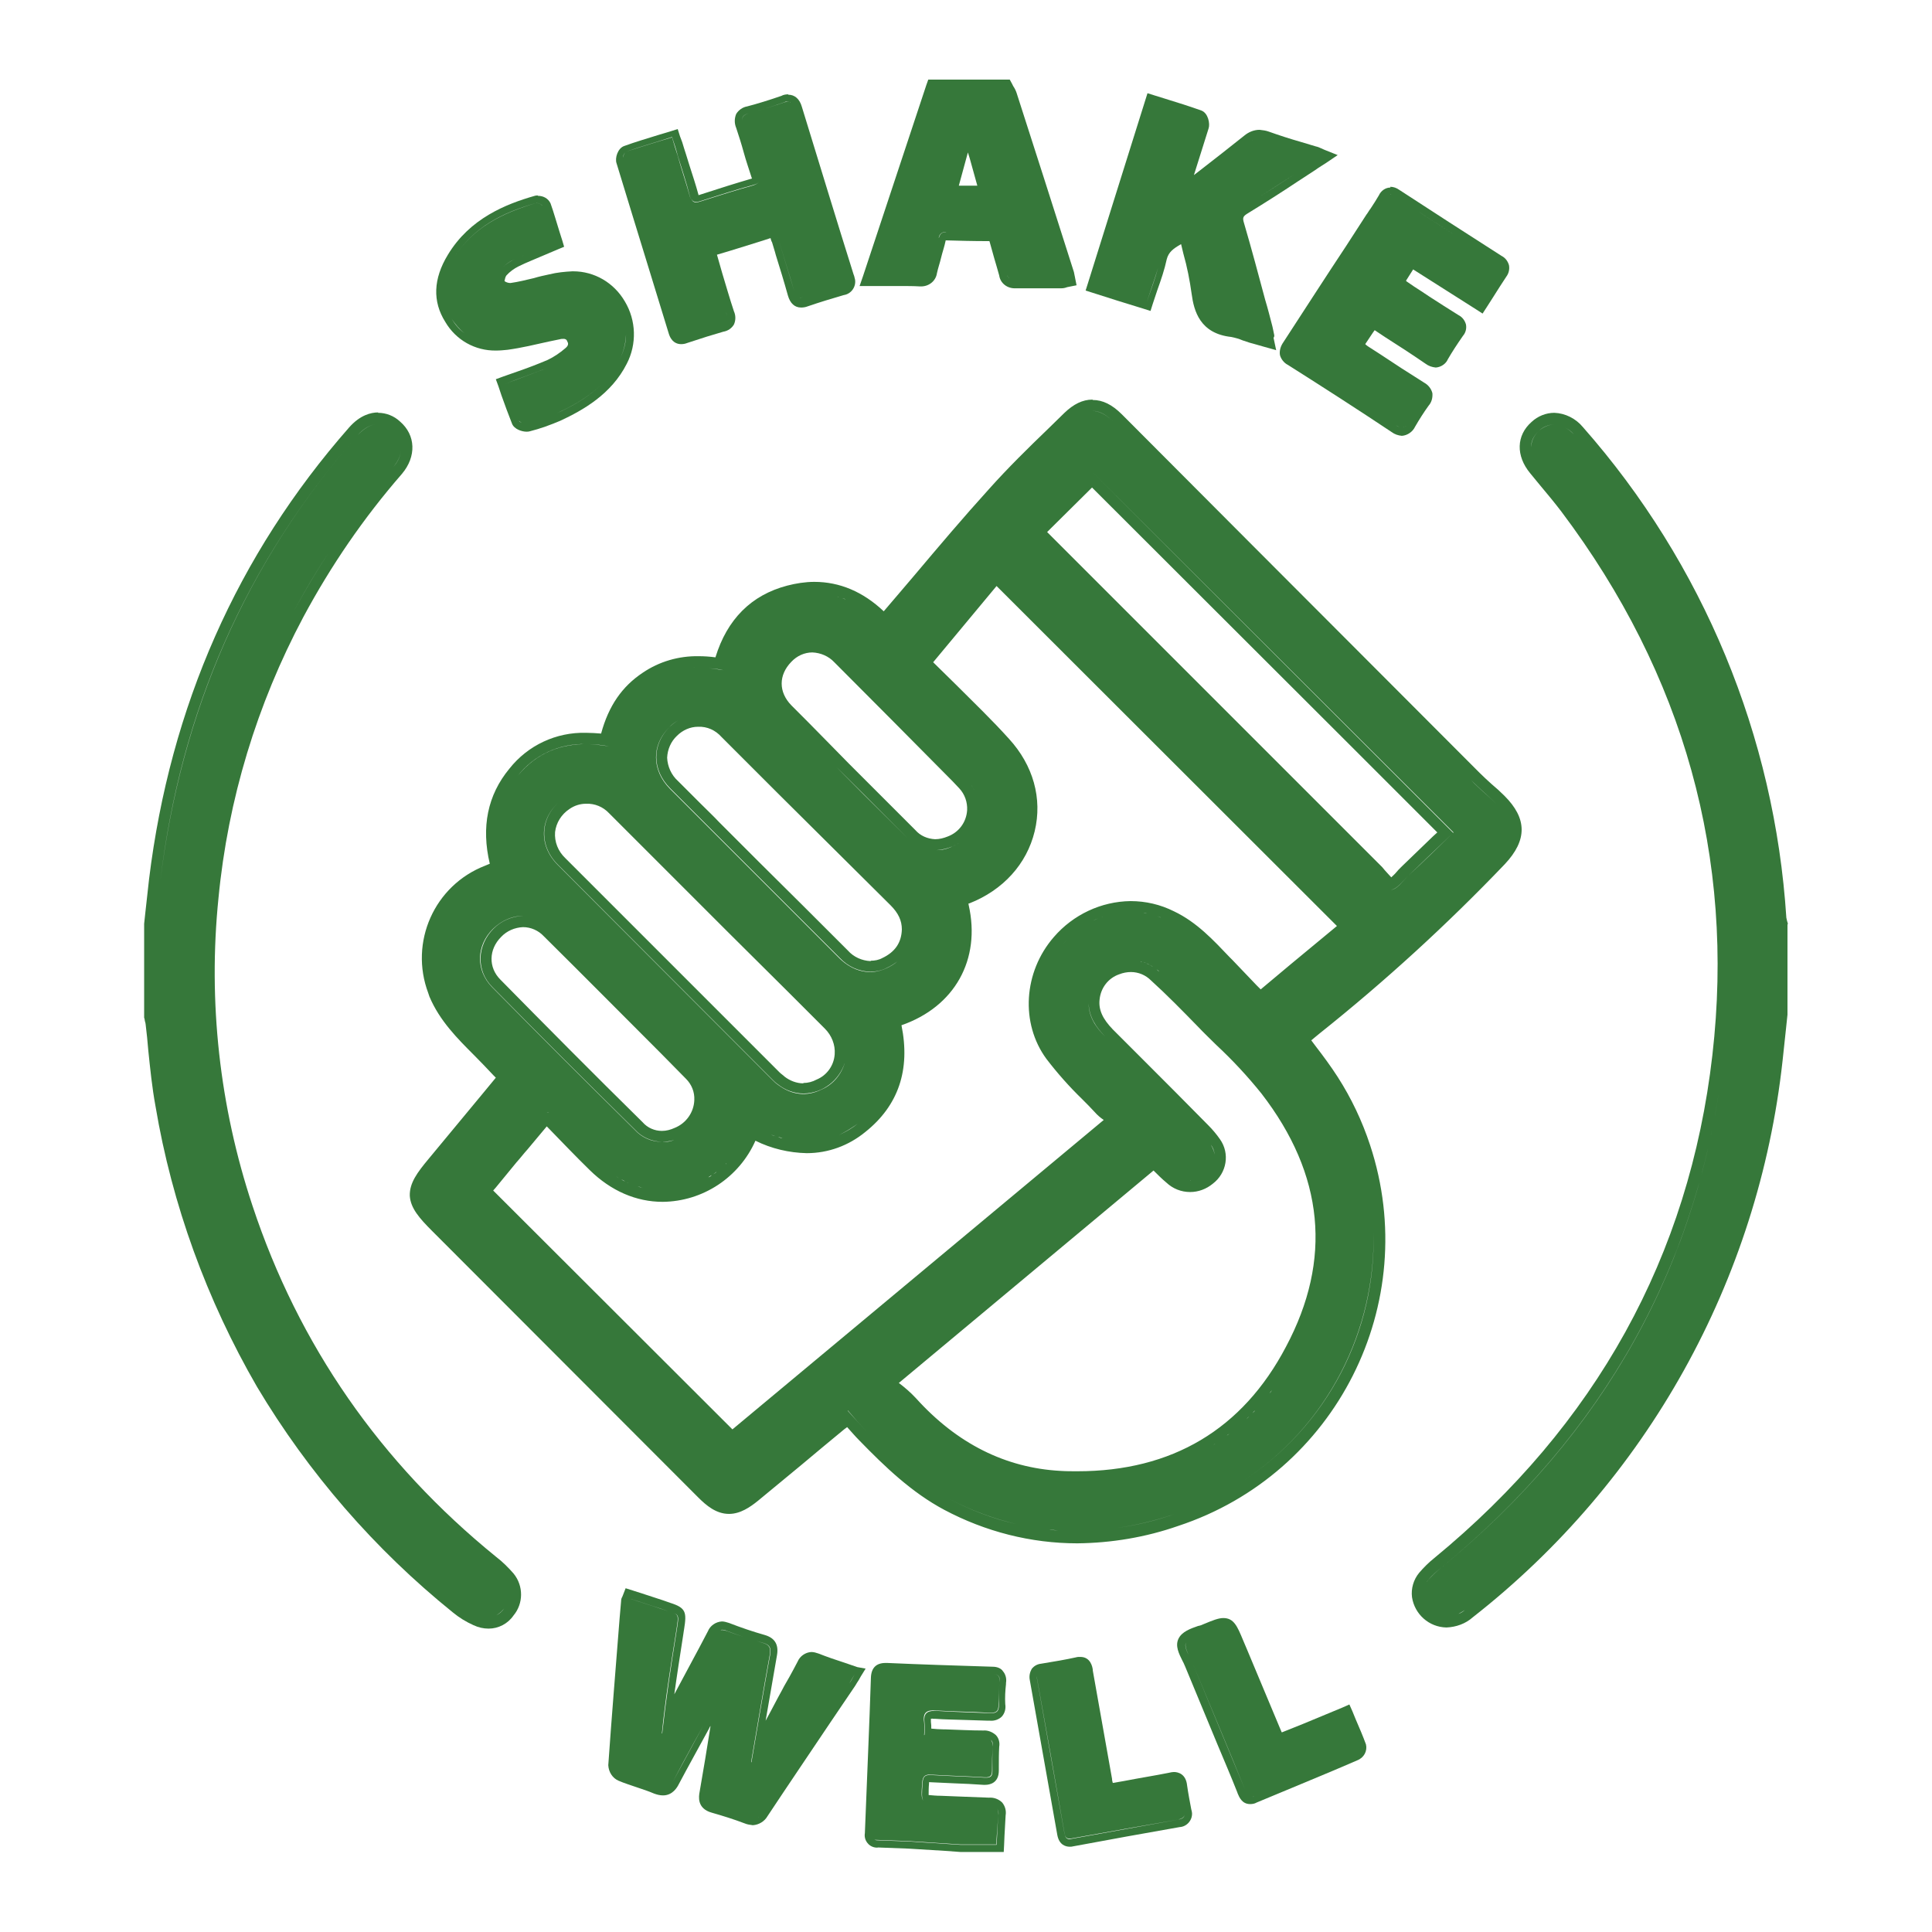 <svg xml:space="preserve" style="enable-background:new 0 0 512 512;" viewBox="0 0 512 512" y="0px" x="0px" xmlns:xlink="http://www.w3.org/1999/xlink" xmlns="http://www.w3.org/2000/svg" id="Layer_1" version="1.1">
<style type="text/css">
	.st0{fill:#36783A;}
</style>
<path d="M136.1,417c-1.4-1.6-2.9-3.1-4.6-4.4c-30.7-24.9-52.4-56.2-64.6-93.1c-8.7-26.2-11.8-54-9-81.5
	c2.5-26.1,10.2-51.4,22.5-74.5c7.3-13.6,16-26.3,26.1-37.9c3.9-4.6,3.7-10.3-0.5-13.9c-1.6-1.5-3.7-2.3-5.8-2.3l0-0.1
	c-1.9,0-4.8,0.7-7.7,4C62.9,147,45.1,187.3,39.5,233c-0.3,2.7-0.6,5.4-0.9,8.1c-0.1,1.2-0.3,2.5-0.4,3.7v0.2v24.7l0.1,0.3l0.1,0.6
	c0.1,0.3,0.2,0.7,0.2,0.9c0.3,2.3,0.5,4.6,0.7,6.9c0.5,4.8,1,9.8,1.9,14.7c4.4,26.2,13.6,51.4,26.9,74.4
	c13.6,22.8,31.2,43.1,51.9,59.8c1.7,1.4,3.5,2.5,5.5,3.4c1.3,0.6,2.6,0.9,4,0.9c2.6,0,5.1-1.3,6.6-3.5
	C138.7,425,138.8,420.3,136.1,417z M100.2,112.4L100.2,112.4C100.1,112.4,100.1,112.4,100.2,112.4
	C100.1,112.4,100.1,112.4,100.2,112.4z M41.2,245.1l0,16.2L41.2,245.1c0.4-3.9,0.8-7.9,1.3-11.8c5.4-44.6,22.5-84.1,52.3-118
	c1.6-1.8,3.4-2.8,5.1-2.9c-1.7,0.1-3.4,1.1-5.1,2.9c-29.8,33.9-46.8,73.4-52.3,118C42,237.2,41.6,241.2,41.2,245.1z M77.8,162.1
	c7.4-13.8,16.3-26.6,26.5-38.4c1.2-1.5,1.9-3,2-4.5c-0.1,1.5-0.8,3.1-2,4.5C94,135.5,85.2,148.4,77.8,162.1
	c-26,48.7-31,105.9-13.8,158.4C46.8,268,51.8,210.8,77.8,162.1z M129.4,428.6c-0.1,0-0.3,0-0.4,0
	C129.1,428.6,129.3,428.6,129.4,428.6C129.4,428.6,129.4,428.6,129.4,428.6z M131.5,428.1c0.7-0.4,1.4-1,2.1-1.8
	C133,427.1,132.3,427.7,131.5,428.1z" class="st0"></path>
<path d="M473.8,244.9c0-0.2-0.1-0.5-0.2-0.8c-0.1-0.3-0.1-0.6-0.2-0.9c-3.1-48.1-22-93.8-53.9-130
	c-1.9-2.3-4.7-3.7-7.6-3.8l0,0c-2.2,0-4.4,0.9-6,2.4c-4.1,3.6-4.2,9-0.4,13.6l2.3,2.8c2,2.4,4.1,4.9,6,7.4c32.5,43.2,46,91.7,40,144
	c-6.1,53.3-30.9,98.1-73.7,133.3c-1.5,1.2-2.8,2.5-4,3.9c-1.5,1.8-2.2,4.2-1.9,6.5c0.7,4.5,4.5,7.9,9.1,8c2.6-0.1,5.1-1,7-2.7
	c46.1-36.1,75.7-89.2,82.1-147.5l0.9-8.4l0.4-3.8v-0.2v-23.7L473.8,244.9z M417.1,115.1c-0.8-0.8-1.5-1.4-2.4-1.8
	C415.6,113.7,416.4,114.3,417.1,115.1z M407.9,114.1c1.1-1,2.5-1.6,4-1.6l0,0c0,0,0,0,0,0C410.5,112.5,409.1,113.1,407.9,114.1
	c-1.4,1.3-2.1,2.8-2.1,4.4C405.7,116.9,406.5,115.4,407.9,114.1z M378.1,419.2c0.1-0.1,0.2-0.3,0.3-0.4c1.1-1.3,2.3-2.4,3.6-3.4
	c42.8-35.2,68.5-80.1,74.8-135.3c1-8.4,1.4-16.7,1.4-24.9c0,8.2-0.4,16.5-1.4,24.9c-6.3,55.2-31.9,100.1-74.8,135.3
	c-1.3,1-2.5,2.2-3.6,3.4C378.3,419,378.2,419.1,378.1,419.2c-0.7,1-1,2.1-1,3.2C377.1,421.3,377.4,420.2,378.1,419.2z M388.2,426.7
	c-0.5,0.4-1.1,0.8-1.7,1C387,427.4,387.6,427.1,388.2,426.7z" class="st0"></path>
<path d="M398.7,210.9c-1.1-1.1-2.2-2.1-3.4-3.1c-1.1-1-2.2-2-3.2-3c-20.1-20.1-40.1-40.2-60.2-60.3l-34.6-34.7
	c-2.6-2.6-5.1-3.8-7.7-3.8l-0.1-0.1c-2.6,0-5,1.2-7.4,3.5l-4.3,4.2c-5.3,5.1-10.7,10.4-15.7,16c-6.8,7.5-13.4,15.3-19.8,22.9
	c-2.6,3.1-5.4,6.3-8.1,9.5c-5.5-5.2-11.7-7.8-18.4-7.8c-2.4,0-4.9,0.4-7.2,1c-9.5,2.5-15.9,8.9-19,19c-1.5-0.2-3-0.3-4.4-0.3
	c-5.3-0.1-10.5,1.4-14.9,4.4c-5.4,3.6-9,8.7-11,16.1c-1.3-0.1-2.7-0.2-4-0.2c-7.9-0.2-15.4,3.3-20.3,9.5c-5.8,7-7.5,15.5-5.2,25.2
	l-1.2,0.5c-13.5,5.2-20.2,20.3-15.1,33.8c0.1,0.3,0.2,0.6,0.3,0.9c2.7,6.4,7.4,11.1,11.9,15.6l0.1,0.1c1.7,1.7,3.3,3.4,5,5.2
	l0.6,0.6l-3.3,4c-4.8,5.8-9.7,11.7-14.5,17.5c-3,3.6-5.1,6.4-5,9.8c0.2,3.3,2.6,6,5.9,9.3l70.5,70.6c2.2,2.2,4.8,4.4,8.2,4.4
	c3,0,5.6-1.8,7.7-3.5c3.8-3.1,7.7-6.4,11.5-9.5l5.5-4.6l5.8-4.8l0.8-0.6c1.1,1.2,2.1,2.4,3.2,3.5c6.9,7.1,13.9,13.8,22.5,18.4
	c10.9,5.8,23,8.9,35.3,8.9c9.1-0.1,18.1-1.6,26.7-4.6c41.9-13.8,64.7-59,50.9-100.9c-2.1-6.4-5-12.5-8.6-18.1
	c-1.8-2.8-3.8-5.5-5.8-8.1c-0.4-0.5-0.8-1.1-1.2-1.6c0.8-0.7,1.6-1.3,2.3-1.9c17.3-13.8,33.7-28.8,49-44.8
	C404.8,222.6,404.7,216.9,398.7,210.9z M295.1,111.8c31.6,31.7,63.2,63.3,94.8,95c2.1,2.1,4.5,4.1,6.6,6.2c2.5,2.5,3.7,4.6,3.7,6.8
	c0-2.2-1.2-4.3-3.7-6.8c-2.1-2.1-4.5-4-6.6-6.2C358.4,175.2,326.8,143.5,295.1,111.8c-1.9-1.9-3.8-2.9-5.6-2.9c0,0,0.1,0,0.1,0l0,0
	C291.4,108.9,293.2,109.9,295.1,111.8z M138.7,242.7c-3,0.1-5.8,1.3-7.9,3.4c-4.4,4.4-4.7,11.1-0.3,15.5
	c12.5,12.7,25.1,25.3,37.8,37.8c1.8,2,4.4,3.1,7.1,3.2c-2.7,0-5.3-1.1-7.2-3.2c-12.7-12.5-25.3-25.1-37.8-37.8
	c-4.4-4.5-4.2-11.1,0.3-15.5C133,243.9,135.8,242.7,138.7,242.7z M285.5,389.9c-1.5,0-3,0-4.5-0.1c-14.5-0.8-27.4-7.2-38.3-19.3
	c-1.4-1.5-2.9-2.8-4.5-4l67.5-56.3c1.1,1.1,2.2,2.2,3.4,3.2c1.7,1.6,3.9,2.5,6.3,2.5l0,0c2.2,0,4.3-0.8,6-2.2
	c3.7-2.8,4.6-8,1.9-11.8c-0.9-1.3-2-2.6-3.1-3.7c-5.8-5.9-11.7-11.8-17.5-17.6l-7.8-7.8c-2.7-2.8-3.8-5.2-3.5-7.9
	c0.3-3.1,2.3-5.7,5.2-6.7c1-0.4,2.1-0.6,3.1-0.6c2,0,3.9,0.8,5.3,2.2c4.3,3.9,8.4,8.1,12.4,12.2c1.6,1.7,3.3,3.3,4.9,4.9
	c4.3,4,8.3,8.3,12,12.9c16.6,21.5,18.8,44,6.5,67.1C329.3,378.8,310.6,389.9,285.5,389.9z M170.3,297.4
	c-12.9-12.7-25.5-25.4-37.7-37.8c-3.2-3.2-3.1-8,0.2-11.3c1.5-1.6,3.6-2.5,5.8-2.6c2.1,0,4.1,0.9,5.5,2.4c10.5,10.4,21,21,31.2,31.2
	l6.5,6.6c1.5,1.5,2.3,3.5,2.2,5.6c-0.1,3.3-2.2,6.2-5.2,7.4c-1.1,0.5-2.2,0.8-3.4,0.8v0C173.5,299.7,171.6,298.9,170.3,297.4z
	 M161.4,215.5l31.3,31.3L209,263l6.1,6.1l3.5,3.5c1.8,1.8,2.8,4.3,2.6,6.8c-0.2,3-2.1,5.6-4.8,6.7c-1.1,0.6-2.3,0.9-3.5,0.9l0,0.1
	c-1.8,0-3.6-0.7-5-1.8c-0.4-0.4-0.9-0.7-1.3-1.1l-12.2-12.2c-14.6-14.6-29.7-29.7-44.6-44.6c-1.9-1.8-2.9-4.3-2.7-6.9
	c0.3-2.5,1.7-4.7,3.8-6.1c1.3-0.9,2.8-1.4,4.4-1.4C157.6,212.9,159.8,213.8,161.4,215.5z M227.3,297.8c-1.5,1.2-3.2,2.2-5,3
	C224,300,225.6,299,227.3,297.8z M240.5,222.1c-7.7-7.6-15.4-15.3-23-23c-3.3-3.4-6.7-6.7-10-10.1c-0.6-0.6-1.1-1.2-1.5-1.8
	c0.4,0.6,0.9,1.2,1.5,1.8c3.3,3.4,6.7,6.8,10,10.2C225.2,206.7,232.8,214.4,240.5,222.1c1.9,2,4.5,3.2,7.3,3.2l0,0
	C245.1,225.3,242.5,224.1,240.5,222.1z M247.8,222.4c-2-0.1-3.9-0.9-5.2-2.4c-5.9-5.9-11.9-11.9-17.7-17.7l-5.2-5.3
	c-4-4.1-7.1-7.2-10-10.1c-3.4-3.5-3.4-8,0-11.5c1.5-1.6,3.5-2.5,5.6-2.5c2.2,0.1,4.3,1,5.8,2.6c10.5,10.5,21.1,21.2,31.4,31.6
	l1.7,1.8c1.5,1.6,2.2,3.7,2.1,5.8c-0.2,3.2-2.2,5.9-5.2,7C250.1,222.1,249,222.4,247.8,222.4z M252.4,224.3c-1.4,0.7-2.8,1-4.2,1
	C249.6,225.2,251,224.9,252.4,224.3c5.6-2.1,8.4-8.4,6.2-14c-0.4-1-0.9-1.9-1.6-2.8c1.6,2,2.4,4.6,2.3,7.2
	C259.1,219,256.4,222.8,252.4,224.3z M217,170c0.1,0,0.3,0,0.4,0.1C217.3,170,217.2,170,217,170z M218.3,170.3c0.1,0,0.1,0,0.2,0
	C218.4,170.3,218.3,170.3,218.3,170.3z M191.2,195.3c4.9,4.9,9.9,9.9,14.8,14.8c10,9.9,20,19.9,30,29.8c2.1,2.1,3,4.1,3,6.4
	c-0.1,3.5-1.8,6-5.2,7.6c-0.9,0.5-2,0.7-3,0.7l-0.1,0.1c-2.3-0.1-4.5-1.1-6-2.8c-7.8-7.8-15.8-15.8-23.5-23.4l-10.6-10.6
	c-1.6-1.7-3.3-3.3-4.9-4.9l-6-6c-1.8-1.6-2.8-3.9-2.9-6.2c0.1-2.2,1-4.3,2.6-5.8c1.5-1.5,3.5-2.4,5.6-2.4
	C187.4,192.5,189.6,193.5,191.2,195.3z M213.6,302.6c0.3,0,0.6,0,1,0c-0.3,0-0.5,0-0.8,0v0C213.7,302.6,213.7,302.6,213.6,302.6z
	 M183.1,314.2C183.1,314.2,183.1,314.2,183.1,314.2C183.1,314.2,183.1,314.2,183.1,314.2z M187.2,312.3c-0.4,0.2-0.7,0.4-1.1,0.6
	C186.5,312.7,186.9,312.5,187.2,312.3z M184.9,313.5c-0.1,0-0.2,0.1-0.3,0.1C184.7,313.6,184.8,313.6,184.9,313.5z M175.5,302.6
	c1.1,0,2.2-0.2,3.2-0.5C177.7,302.5,176.6,302.7,175.5,302.6L175.5,302.6z M176,315.5c-0.1,0-0.2,0-0.4,0c-0.2,0-0.4,0-0.5,0
	C175.4,315.5,175.7,315.5,176,315.5z M131.4,314.7l5.5-6.7c1-1.1,1.9-2.3,2.9-3.4c1.7-2,3.4-4.1,5.1-6.1c4,4.1,7.6,7.9,11.4,11.6
	c5.6,5.5,12.3,8.4,19.3,8.4c10.7-0.1,20.3-6.5,24.6-16.2c4.2,2.1,8.9,3.2,13.6,3.3c5.7,0,11.1-2,15.5-5.6c8.8-7,12-16.5,9.6-28.3
	c14.1-4.9,21.1-17.4,17.8-31.9c0-0.1,0-0.2-0.1-0.3l0.3-0.1c8.9-3.5,15.2-10.4,17.3-19.1s-0.4-17.5-6.8-24.5c-4.5-5-9.4-9.7-14-14.3
	c-1.9-1.9-3.9-3.8-5.8-5.7l-0.3-0.3v0l16.8-20.2l90.2,90.1l-12.2,10.1l-8,6.7l-1.1-1.1c-2.2-2.3-4.3-4.5-6.4-6.7l-0.7-0.7
	c-4.3-4.5-8.7-9.3-14.8-12.2c-3.6-1.8-7.5-2.7-11.5-2.7c-7.8,0.1-15.2,3.6-20.3,9.5c-8.1,9.3-8.9,22.9-2,32.3
	c2.9,3.8,6.1,7.4,9.5,10.7c1.1,1.1,2.2,2.2,3.3,3.4c0.7,0.8,1.5,1.5,2.4,2.1l-58.2,48.5l-40.2,33.5l-63.4-63.3L131.4,314.7z
	 M143.6,295.4c0,0,0.1-0.1,0.1-0.1C143.7,295.3,143.6,295.4,143.6,295.4z M143.8,295.2c0.1-0.1,0.2-0.2,0.3-0.2
	C144,295,143.9,295.1,143.8,295.2z M144.1,295c0.1-0.1,0.2-0.1,0.3-0.2C144.3,294.8,144.2,294.9,144.1,295z M144.5,294.8
	c0.1,0,0.2,0,0.3,0C144.7,294.7,144.6,294.7,144.5,294.8z M144.9,294.7c0.2,0,0.4,0.1,0.6,0.2C145.3,294.8,145.1,294.8,144.9,294.7z
	 M159,308.5c0.2,0.2,0.4,0.4,0.6,0.6C159.4,308.8,159.2,308.7,159,308.5z M160.3,309.6c0.2,0.2,0.4,0.4,0.7,0.5
	C160.7,309.9,160.5,309.8,160.3,309.6z M161.5,310.6c0.4,0.3,0.8,0.6,1.2,0.8C162.3,311.1,161.9,310.9,161.5,310.6z M163.2,311.7
	c0.3,0.2,0.5,0.3,0.8,0.5C163.8,312.1,163.5,311.9,163.2,311.7z M164.6,312.5c0.4,0.2,0.8,0.4,1.1,0.6
	C165.4,313,165,312.8,164.6,312.5z M166.1,313.3c0.4,0.2,0.8,0.4,1.2,0.5C166.8,313.6,166.4,313.5,166.1,313.3z M167.7,314
	c0.4,0.1,0.7,0.3,1.1,0.4C168.4,314.2,168,314.1,167.7,314z M169,314.4c0.5,0.1,0.9,0.3,1.4,0.4C169.9,314.7,169.5,314.6,169,314.4z
	 M170.6,314.9c0.4,0.1,0.8,0.2,1.2,0.2C171.5,315.1,171.1,315,170.6,314.9z M172.1,315.2c1,0.2,1.9,0.2,2.9,0.3
	C174,315.4,173.1,315.3,172.1,315.2z M187.7,312c0.3-0.2,0.6-0.4,0.9-0.6C188.4,311.7,188.1,311.9,187.7,312z M189,311.2
	c0.3-0.2,0.6-0.4,0.9-0.7C189.7,310.8,189.4,311,189,311.2z M190.3,310.2c0.3-0.2,0.6-0.4,0.8-0.7
	C190.9,309.8,190.6,310,190.3,310.2z M192.3,308.5c0.1-0.1,0.1-0.2,0.2-0.2C192.4,308.4,192.4,308.5,192.3,308.5z M193.6,307.2
	C193.6,307.2,193.6,307.1,193.6,307.2C193.6,307.1,193.6,307.2,193.6,307.2z M198.1,299.4c0-0.1,0.1-0.2,0.1-0.3
	c0.2-0.3,0.4-0.6,0.6-0.9c0,0,0,0,0,0c-0.2,0.3-0.4,0.6-0.6,0.9C198.2,299.2,198.1,299.3,198.1,299.4z M202.5,300
	c0.3,0.1,0.5,0.2,0.8,0.3C203.1,300.2,202.8,300.1,202.5,300z M204.3,300.7c0.4,0.1,0.8,0.3,1.2,0.4
	C205.1,301,204.7,300.9,204.3,300.7z M206.2,301.3c0.4,0.1,0.8,0.2,1.2,0.3C207,301.6,206.6,301.5,206.2,301.3z M208,301.8
	c0.4,0.1,0.7,0.2,1.1,0.2C208.7,302,208.4,301.9,208,301.8z M209.9,302.2c0.3,0.1,0.6,0.1,0.9,0.1
	C210.5,302.3,210.2,302.3,209.9,302.2z M211.7,302.5c0.3,0,0.5,0,0.8,0.1C212.3,302.5,212,302.5,211.7,302.5z M215.5,302.5
	c0.2,0,0.4,0,0.6-0.1C215.9,302.5,215.7,302.5,215.5,302.5z M217.4,302.3c0.1,0,0.2,0,0.3-0.1C217.6,302.2,217.5,302.2,217.4,302.3z
	 M219.2,301.9c0.2-0.1,0.4-0.1,0.6-0.2C219.5,301.8,219.4,301.8,219.2,301.9z M220.8,301.4c0.4-0.2,0.9-0.3,1.3-0.5
	C221.7,301,221.2,301.2,220.8,301.4z M281.7,250.2c2.1-2.5,4.8-4.6,7.7-6C286.5,245.6,283.9,247.6,281.7,250.2z M292,243
	c0.1,0,0.2-0.1,0.2-0.1C292.1,243,292.1,243,292,243z M289.6,244c0.4-0.2,0.9-0.4,1.4-0.6C290.5,243.6,290.1,243.8,289.6,244z
	 M297.3,254.8c-0.1,0-0.1,0-0.2,0C297.2,254.8,297.2,254.8,297.3,254.8z M299.2,241.7c0.2,0,0.4,0,0.5,0c0.2,0,0.3,0,0.5,0
	C299.8,241.7,299.5,241.7,299.2,241.7z M307.2,257.5c-0.2-0.2-0.5-0.4-0.7-0.6C306.7,257,307,257.2,307.2,257.5z M306.3,256.7
	c-0.2-0.2-0.4-0.3-0.7-0.5C305.9,256.4,306.1,256.6,306.3,256.7z M305.5,256.2c-0.3-0.2-0.5-0.3-0.8-0.5
	C305,255.9,305.3,256,305.5,256.2z M304.7,255.7c-0.3-0.1-0.6-0.3-0.9-0.4C304.2,255.4,304.5,255.6,304.7,255.7z M303.6,255.2
	c-0.2-0.1-0.4-0.1-0.6-0.2C303.3,255.1,303.5,255.1,303.6,255.2z M302.6,254.9c-0.1,0-0.2,0-0.3-0.1
	C302.4,254.8,302.5,254.8,302.6,254.9z M300.8,241.7c0.4,0,0.9,0.1,1.3,0.1C301.7,241.8,301.2,241.7,300.8,241.7z M303,241.9
	c0.3,0,0.6,0.1,1,0.2C303.6,242,303.3,242,303,241.9z M304.7,242.2c0.4,0.1,0.7,0.2,1.1,0.3C305.4,242.4,305,242.3,304.7,242.2z
	 M306.7,242.8c0.3,0.1,0.7,0.2,1,0.4C307.3,243,307,242.9,306.7,242.8z M308.4,243.4c0.3,0.1,0.5,0.2,0.8,0.3
	C308.9,243.6,308.7,243.5,308.4,243.4z M288.5,265.9c0.1,3.5,1.9,6.3,4.4,8.8c8.4,8.5,16.9,17,25.3,25.4c1,1,1.9,2.1,2.7,3.3
	c0.7,0.9,1,2,1,3.1c0-1.1-0.4-2.1-1-3.1c-0.8-1.2-1.7-2.3-2.7-3.3c-8.4-8.5-16.9-17-25.3-25.4C290.4,272.3,288.5,269.4,288.5,265.9z
	 M315.6,312.9c-0.1,0-0.1,0-0.2,0C315.4,312.9,315.5,312.8,315.6,312.9L315.6,312.9z M334,266.3C333.9,266.3,333.9,266.3,334,266.3
	l24.9-20.7l-94.9-94.8l0,0l94.9,94.8L334,266.3z M289.4,129.2l69.1,69l22.4,22.4l-1.1,1c-2.8,2.7-5.6,5.4-8.5,8.2
	c-0.5,0.5-0.9,0.9-1.3,1.4c-0.4,0.5-0.9,0.9-1.3,1.3c-0.4-0.4-0.8-0.9-1.1-1.2c-0.3-0.3-0.9-1-1.3-1.5
	c-29.6-29.6-59.1-59.1-88.7-88.7c0,0-0.1-0.1-0.1-0.1l1.1-1.1L289.4,129.2z M368.3,235.8c-1.4-0.3-2.8-2.5-4.2-3.8
	C365.5,233.3,366.9,235.5,368.3,235.8z M373.3,232c4-3.8,8-7.7,11.8-11.3L289.4,125l95.8,95.6C381.4,224.3,377.4,228.2,373.3,232
	c-1.5,1.4-3.1,3.8-4.7,3.8c0,0,0,0,0,0C370.2,235.7,371.8,233.4,373.3,232z M368.5,235.8c-0.1,0-0.1,0-0.2,0
	C368.4,235.8,368.4,235.8,368.5,235.8z M217.1,157.3C217.1,157.3,217.1,157.3,217.1,157.3C217.1,157.3,217.1,157.3,217.1,157.3z
	 M220.9,157.8C220.9,157.8,220.9,157.8,220.9,157.8C220.9,157.8,220.9,157.8,220.9,157.8z M221.9,158.1c0.1,0,0.3,0.1,0.4,0.1
	C222.2,158.2,222.1,158.2,221.9,158.1z M177.4,192.7c-4.7,4.7-4.6,11.4,0.2,16.2c3.6,3.6,7.3,7.3,10.9,10.9
	c11.3,11.3,22.7,22.7,34.1,34.1c2.1,2.2,5,3.6,8.1,3.6l0,0c1.5,0,3-0.3,4.3-1c1.1-0.5,2-1.1,2.8-1.7c-0.8,0.7-1.8,1.3-2.9,1.8
	c-4.2,2-8.8,0.9-12.4-2.6c-11.4-11.4-22.7-22.7-34.1-34.1c-3.6-3.6-7.3-7.3-10.9-10.9C172.7,204.1,172.6,197.4,177.4,192.7
	c0.7-0.8,1.6-1.4,2.5-1.9C179,191.3,178.2,191.9,177.4,192.7z M180,190.7c0.6-0.3,1.3-0.6,1.9-0.8
	C181.3,190.1,180.6,190.4,180,190.7z M182,189.9c0.3-0.1,0.5-0.2,0.8-0.2C182.5,189.7,182.2,189.8,182,189.9z M183.1,189.6
	c0.2,0,0.3-0.1,0.5-0.1C183.4,189.5,183.2,189.6,183.1,189.6z M151,210.7C151,210.7,151,210.7,151,210.7
	C151,210.7,151,210.7,151,210.7z M149.4,211.6c-6.2,4.2-7,12.2-1.5,17.6c18.9,18.9,37.8,37.9,56.7,56.8c0.5,0.5,1,1,1.6,1.4
	c1.9,1.5,4.3,2.4,6.8,2.4v0c5.1-0.1,9.4-3.5,10.9-8.2c-0.9,3.1-3.1,5.8-6.1,7.1c-4,2-8,1.5-11.6-1.2c-0.6-0.4-1.1-0.9-1.6-1.4
	c-18.9-18.9-37.8-37.9-56.7-56.8C142.3,223.8,143.1,215.9,149.4,211.6c0.1-0.1,0.3-0.2,0.5-0.3C149.7,211.4,149.5,211.5,149.4,211.6
	z M150.1,211.2c0.1,0,0.1-0.1,0.2-0.1C150.2,211.1,150.2,211.1,150.1,211.2z M224,280.9c0,0.1,0,0.2-0.1,0.2
	C224,281.1,224,281,224,280.9z M138.8,242.7c0.3,0,0.6,0,0.9,0.1C139.4,242.7,139.1,242.7,138.8,242.7z M139.9,242.8
	c0.2,0,0.5,0.1,0.7,0.1C140.4,242.9,140.2,242.8,139.9,242.8z M141.3,243.1c0.1,0,0.2,0,0.2,0.1
	C141.5,243.1,141.4,243.1,141.3,243.1z M126.8,315.7l67.2,67.1L126.8,315.7C126.8,315.7,126.8,315.7,126.8,315.7z M305.9,306.1
	C305.9,306.1,306,306.1,305.9,306.1l-72.4,60.4L305.9,306.1z M329.3,377c-0.2,0.2-0.5,0.4-0.7,0.6
	C328.8,377.4,329.1,377.2,329.3,377z M327.6,378.5c-0.2,0.2-0.5,0.4-0.7,0.6C327.1,378.9,327.4,378.7,327.6,378.5z M325.8,379.9
	c-0.2,0.2-0.4,0.4-0.7,0.5C325.4,380.2,325.6,380.1,325.8,379.9z M324,381.3c-0.2,0.1-0.4,0.3-0.6,0.4
	C323.6,381.6,323.8,381.4,324,381.3z M322.1,382.6c-0.2,0.1-0.3,0.2-0.5,0.3C321.7,382.8,321.9,382.7,322.1,382.6z M320,383.9
	c-0.1,0.1-0.2,0.1-0.3,0.2C319.8,384,319.9,384,320,383.9z M311.6,388.1C311.6,388.1,311.6,388.1,311.6,388.1
	C311.6,388.1,311.6,388.1,311.6,388.1z M309.5,388.9c-0.1,0-0.1,0-0.2,0.1C309.4,388.9,309.5,388.9,309.5,388.9z M307.4,389.6
	c-0.1,0-0.2,0.1-0.3,0.1C307.2,389.7,307.3,389.6,307.4,389.6z M305.2,390.2c-0.1,0-0.2,0.1-0.3,0.1
	C305,390.3,305.1,390.3,305.2,390.2z M303,390.8c-0.1,0-0.2,0.1-0.3,0.1C302.8,390.9,302.9,390.9,303,390.8z M300.7,391.3
	c-0.1,0-0.2,0-0.3,0.1C300.5,391.4,300.6,391.4,300.7,391.3z M298.4,391.8c-0.1,0-0.2,0-0.3,0C298.2,391.8,298.3,391.8,298.4,391.8z
	 M296,392.1c-0.1,0-0.2,0-0.3,0C295.8,392.2,295.9,392.1,296,392.1z M293.6,392.4c-0.1,0-0.1,0-0.2,0
	C293.4,392.4,293.5,392.4,293.6,392.4z M291.1,392.6C291,392.6,291,392.6,291.1,392.6C291,392.6,291,392.6,291.1,392.6z
	 M341.2,362.5c-0.2,0.3-0.4,0.6-0.6,0.9C340.8,363.1,341,362.8,341.2,362.5z M339.8,364.5c-0.2,0.3-0.4,0.6-0.6,0.9
	C339.4,365.1,339.6,364.8,339.8,364.5z M338.5,366.5c-0.2,0.3-0.4,0.6-0.6,0.9C338.1,367.1,338.3,366.8,338.5,366.5z M337.1,368.4
	c-0.2,0.3-0.4,0.6-0.7,0.9C336.6,369,336.8,368.7,337.1,368.4z M335.6,370.3c-0.2,0.3-0.5,0.6-0.7,0.8
	C335.2,370.8,335.4,370.6,335.6,370.3z M334.1,372c-0.2,0.3-0.5,0.5-0.7,0.8C333.6,372.6,333.9,372.3,334.1,372z M332.6,373.8
	c-0.2,0.3-0.5,0.5-0.7,0.7C332.1,374.3,332.3,374,332.6,373.8z M331,375.4c-0.2,0.2-0.5,0.5-0.7,0.7
	C330.5,375.9,330.7,375.6,331,375.4z M342.4,360.3c-0.1,0.3-0.3,0.5-0.5,0.8C342.1,360.8,342.3,360.6,342.4,360.3z M343.5,275.2
	c0-0.1,0.1-0.1,0.2-0.2C343.6,275,343.5,275.1,343.5,275.2C343.5,275.2,343.5,275.2,343.5,275.2z M234.3,166.4
	C234.3,166.4,234.2,166.4,234.3,166.4c-3-3.3-6.3-5.8-9.8-7.3C228,160.6,231.3,163.1,234.3,166.4z M223.2,158.5
	c0.3,0.1,0.6,0.2,0.9,0.3C223.8,158.8,223.5,158.6,223.2,158.5z M191.7,177.6C191.7,177.6,191.7,177.6,191.7,177.6
	c-1.3-0.2-2.5-0.4-3.7-0.5C189.2,177.2,190.5,177.3,191.7,177.6z M185.1,176.9c0.1,0,0.2,0,0.3,0c-0.9,0-1.9,0-2.8,0.1
	C183.5,176.9,184.3,176.9,185.1,176.9z M187.2,177c-0.2,0-0.4,0-0.6,0C186.8,177,187,177,187.2,177z M179.8,177.4
	C179.9,177.4,179.9,177.4,179.8,177.4C179.9,177.4,179.9,177.4,179.8,177.4z M181.3,177.2c0.4-0.1,0.7-0.1,1.1-0.1
	C182,177.1,181.7,177.1,181.3,177.2z M161.4,197.8C161.4,197.8,161.4,197.8,161.4,197.8c-1.8-0.3-3.6-0.5-5.3-0.6
	C157.9,197.3,159.6,197.4,161.4,197.8z M155.2,197.2c0.3,0,0.6,0,0.9,0c-7.4-0.2-13.9,2.3-18.9,8.4
	C141.5,200.1,148.2,197,155.2,197.2z M229.7,379.4c-1.7-1.8-3.3-3.6-5.1-5.6l-8.8,7.3c-5.7,4.7-11.3,9.5-17,14.1
	c-2.3,1.9-4.1,2.8-5.8,2.8c-1.9,0-3.7-1.2-6-3.5L116.5,324l70.5,70.5c4.5,4.5,7,4.7,11.9,0.7c5.7-4.7,11.3-9.4,17-14.1l8.8-7.3
	C226.4,375.8,228,377.6,229.7,379.4c6.6,6.7,13.4,13.4,21.8,17.8c5.9,3.1,11.9,5.3,17.9,6.7c-6.2-1.4-12.2-3.7-17.9-6.7
	C243.1,392.8,236.3,386.1,229.7,379.4z M280.4,405.6c-0.8-0.1-1.6-0.1-2.4-0.2C278.8,405.4,279.6,405.5,280.4,405.6z M276.7,405.2
	c-0.9-0.1-1.7-0.2-2.5-0.4C275,405,275.8,405.1,276.7,405.2z M272.8,404.6c-0.9-0.2-1.9-0.4-2.8-0.6
	C270.9,404.3,271.9,404.4,272.8,404.6z M281.2,405.6c1.1,0.1,2.3,0.1,3.4,0.1C283.5,405.7,282.3,405.7,281.2,405.6z M285.4,405.8
	c-0.2,0-0.5,0-0.7,0c1,0,2,0,3,0C286.9,405.7,286.2,405.8,285.4,405.8z M328.6,393c-5.4,3.5-11.3,6.3-17.5,8.3
	c-4.9,1.7-9.9,2.9-15,3.6c5-0.7,10-1.9,15-3.6C317.3,399.3,323.2,396.5,328.6,393c23.5-15,36-40.7,35.4-66.6
	C364.7,352.4,352.1,378,328.6,393z M288.6,405.7c1.1-0.1,2.3-0.1,3.4-0.2C290.9,405.5,289.8,405.6,288.6,405.7z M293,405.3
	c1-0.1,1.9-0.2,2.9-0.3C294.9,405.1,294,405.2,293,405.3z" class="st0"></path>
<g>
	<path d="M284.8,73.1c-0.1-0.3-0.1-0.7-0.2-1c-5.6-17.6-10.3-32.3-15.2-47.5c-0.2-0.6-0.5-1.2-0.9-1.8l-0.3-0.6
		l-0.6-1.1H246l-0.5,1.4l-16.8,50.7l-0.9,2.6h10.5c2.1,0,3.8,0,5.4,0.1h0.2c2.2,0.1,4.1-1.4,4.4-3.5c0.3-1.4,0.8-2.8,1.1-4.1
		s0.9-3,1.2-4.5v-0.1h0.1c3.5,0.1,7.1,0.2,11.2,0.2h0.3c0,0.1,0.1,0.2,0.1,0.3c0.4,1.5,0.8,2.9,1.2,4.3c0.4,1.4,0.9,3,1.3,4.5
		c0.3,2.1,2.2,3.5,4.3,3.4h0.1c1.9,0,3.7,0,5.1,0h7c0.5,0,1-0.1,1.5-0.3l0.5-0.1l2-0.4l-0.4-2C284.9,73.4,284.8,73.2,284.8,73.1z
		 M268.3,74.2C268.3,74.2,268.3,74.2,268.3,74.2C268.3,74.2,268.3,74.2,268.3,74.2z M268,74.1c-0.1,0-0.1-0.1-0.2-0.1
		C267.9,74,267.9,74.1,268,74.1z M267.6,73.9c-0.1-0.1-0.1-0.1-0.2-0.2C267.5,73.8,267.6,73.9,267.6,73.9z M247.5,23.1h19v0
		L247.5,23.1l-16.8,50.7h0L247.5,23.1z M256.5,40.4L257,42l2,7.2h-4.9L256.5,40.4z M251.5,51.1h10.1c0,0,0,0,0,0L251.5,51.1
		C251.5,51.1,251.5,51.1,251.5,51.1z M238.6,73.8c1.7,0,3.4,0,5.1,0c0,0,0.1,0,0.1,0h-0.1C242.1,73.8,240.4,73.8,238.6,73.8z
		 M245.2,73.6c0.2-0.1,0.3-0.2,0.5-0.4C245.5,73.4,245.4,73.5,245.2,73.6z M250.7,61.5c-1.1,0-1.6,0.5-1.9,1.6
		c-0.7,2.9-1.7,5.8-2.4,8.7c0,0,0,0,0,0c0,0,0,0,0,0c0.7-2.9,1.7-5.8,2.4-8.7c0-0.1,0-0.2,0-0.2c0.2-1,1.1-1.6,2.1-1.4H250.7z
		 M266.8,72.4C266.8,72.5,266.8,72.5,266.8,72.4C266.8,72.5,266.8,72.5,266.8,72.4C266.8,72.5,266.8,72.4,266.8,72.4z M267.2,73.4
		c0.1,0.1,0.1,0.2,0.2,0.3C267.3,73.6,267.2,73.5,267.2,73.4z M266.8,72.7c0,0.1,0,0.2,0.1,0.3C266.9,72.9,266.9,72.8,266.8,72.7z
		 M267,73c0,0.1,0.1,0.2,0.1,0.3C267,73.2,267,73.1,267,73z" class="st0"></path>
	<path d="M226.2,72.7c-4.5-14.3-8.9-28.8-13.7-44.4c-0.6-2.1-1.9-3.2-3.6-3.2l0-0.1c-0.6,0-1.3,0.1-1.8,0.4
		c-3.5,1.2-6.4,2.1-9.1,2.8c-1.2,0.2-2.3,1-2.9,2c-0.5,1.2-0.5,2.5,0,3.7c0.7,2.1,1.4,4.3,2,6.5s1.4,4.5,2.1,6.7l0.1,0.2
		c-4.1,1.2-8.6,2.6-14.1,4.4h-0.1v-0.1c-0.7-2.6-1.6-5.3-2.4-7.8c-0.3-1-0.6-1.9-0.9-2.9c-0.3-1-0.7-2.1-1-3.2l-0.6-1.6l-0.6-1.9
		l-1.9,0.6l-3,0.9c-3.2,1-6.3,1.9-9.3,3c-1.7,0.6-2.5,3.2-2,4.6c2.8,9.1,5.6,18.4,8.4,27.4c1.8,5.9,3.6,11.7,5.4,17.6
		c0.7,2.4,2.2,2.9,3.3,2.9c0.6,0,1.1-0.1,1.6-0.3c3.9-1.3,6.8-2.2,9.6-3c1.2-0.2,2.2-0.9,2.8-1.9c0.5-1.1,0.5-2.4,0-3.5
		c-1.1-3.3-2.1-6.8-3.1-10.1l-1.4-4.9c3.8-1.1,7.5-2.3,11.4-3.5l2.8-0.9c0.1,0.4,0.2,0.8,0.4,1.1c0.3,1.1,0.7,2.2,1,3.4
		c1.1,3.5,2.2,7.1,3.2,10.7c0.6,2.1,1.8,3.2,3.5,3.2c0.6,0,1.2-0.1,1.7-0.3c3.2-1.1,6.5-2.1,9.6-3c2-0.3,3.3-2.2,3-4.1
		C226.4,73.2,226.3,72.9,226.2,72.7z M210.5,28.4c0,0,0-0.1,0-0.1C210.5,28.3,210.5,28.4,210.5,28.4z M210.3,28c0,0,0-0.1-0.1-0.1
		C210.3,27.9,210.3,28,210.3,28z M210.2,27.6C210.1,27.6,210.1,27.6,210.2,27.6C210.1,27.6,210.1,27.6,210.2,27.6z M198.5,30
		c3.1-0.8,6.2-1.8,9.3-2.9c0.4-0.2,0.8-0.2,1.2-0.2v0c0,0,0,0,0.1,0c-0.3,0-0.7,0.1-1.2,0.2C204.7,28.2,201.6,29.2,198.5,30
		c-1.4,0.4-1.9,1-1.8,2C196.6,31,197,30.4,198.5,30z M209.8,27.2C209.8,27.2,209.8,27.2,209.8,27.2
		C209.8,27.2,209.8,27.2,209.8,27.2z M209.5,27.1c0,0-0.1,0-0.1,0C209.5,27,209.5,27,209.5,27.1z M184.5,53.5c0.4,0,0.8-0.1,1.1-0.2
		c4.7-1.5,9.3-3,14.1-4.3c1.1-0.3,1.5-0.7,1.6-1.3c-0.1,0.6-0.5,1-1.6,1.4c-4.7,1.3-9.4,2.8-14.1,4.3c-1.3,0.4-2,0.3-2.4-0.7
		C183.5,53.3,183.9,53.5,184.5,53.5z M165.9,40.2c3.9-1.4,8-2.5,12.2-3.9c0.6,1.8,1.1,3.3,1.5,4.9c1.1,3.6,2.3,7.1,3.2,10.7
		c0,0.1,0.1,0.2,0.1,0.4c0-0.1-0.1-0.2-0.1-0.3c-1-3.6-2.2-7.1-3.2-10.7c-0.5-1.6-1-3.1-1.5-4.9C173.8,37.7,169.8,38.9,165.9,40.2
		c-0.5,0.4-0.7,1-0.8,1.6C165.1,41.2,165.4,40.6,165.9,40.2z M183.1,52.6c0-0.1-0.1-0.2-0.1-0.3C183.1,52.4,183.1,52.5,183.1,52.6z
		 M192.4,82.6c0.1,0.4,0.2,0.8,0.2,1.1C192.6,83.4,192.5,83.1,192.4,82.6c-1.7-5-3.1-10.1-4.7-15.2c-0.1-0.4-0.2-0.7-0.2-1
		c0,0.3,0.1,0.7,0.2,1C189.3,72.5,190.7,77.6,192.4,82.6z M206.2,63.1c0-0.1-0.1-0.2-0.1-0.2C206.1,63,206.2,63,206.2,63.1
		c1.4,4.7,2.9,9.3,4.3,14.1c0,0,0,0.1,0,0.1c0,0,0-0.1,0-0.1C209.1,72.5,207.6,67.8,206.2,63.1z M211,78.4c0.1,0.1,0.1,0.1,0.2,0.2
		C211.1,78.5,211.1,78.4,211,78.4z M210.7,77.8c0,0.1,0.1,0.2,0.1,0.2C210.8,78,210.7,77.9,210.7,77.8z M222.9,75.7
		c-3.3,1-6.5,1.9-9.7,3c-0.3,0.1-0.7,0.2-1.1,0.2c-0.1,0-0.1,0-0.2,0c0.3,0,0.7,0,1.3-0.2C216.4,77.6,219.6,76.7,222.9,75.7
		c1-0.3,1.6-0.7,1.6-1.5C224.5,75,223.9,75.4,222.9,75.7z M211.4,78.8c0.1,0,0.1,0.1,0.2,0.1C211.6,78.8,211.5,78.8,211.4,78.8z" class="st0"></path>
	<polygon points="304.2,24.9 304.3,24.9 304.3,24.8" class="st0"></polygon>
	<path d="M337.6,88.4c-0.1-0.7-0.3-1.3-0.4-1.9c-0.6-2.3-1.2-4.7-1.9-7c-1.8-6.7-3.6-13.5-5.6-20.3
		c-0.5-1.6-0.3-1.9,1.2-2.8c4.4-2.7,8.8-5.5,13-8.3l4.6-3c0.6-0.4,1.1-0.8,1.8-1.2l1.1-0.7l3.1-2.1l-3.5-1.4l-0.9-0.4
		c-0.4-0.2-0.9-0.4-1.4-0.5c-1.3-0.4-2.7-0.8-4-1.2c-2.8-0.8-5.6-1.7-8.4-2.7c-0.8-0.3-1.6-0.4-2.5-0.5c-1.5,0-2.9,0.6-4,1.5
		c-4,3.2-8.1,6.4-12.1,9.5l-1.3,1c1.3-4.1,2.6-8.2,3.9-12.4c0.4-1.2-0.1-4-1.9-4.7c-3.1-1.1-6.2-2.1-9.5-3.1l-2.9-0.9l-1.9-0.6
		l-0.6,1.9l-8.5,27.1l-6.7,21.4l-0.6,1.9l1.9,0.6l6.6,2.1l6.8,2.1l1.9,0.6l0.6-1.9c0.4-1.2,0.8-2.4,1.2-3.6c1-2.8,1.9-5.4,2.5-8.2
		c0.5-1.9,1.7-2.8,3.8-4l0.6,2.5c1,3.5,1.7,7.1,2.2,10.7c0.6,4.5,2.2,10.5,10.5,11.4c1,0.2,2.1,0.5,3,0.9c0.6,0.2,1.2,0.4,1.8,0.6
		l2.5,0.7l1.4,0.4l3.2,0.9l-0.7-3.3C337.8,89.2,337.7,88.8,337.6,88.4z M348.1,43.1c0.6-0.4,1.3-0.9,2.2-1.5
		C349.4,42.2,348.7,42.7,348.1,43.1z M345.1,39.8c-3.1-1-6.3-1.9-9.3-2.9c0,0,0,0,0,0c0,0,0,0,0,0C338.8,37.9,341.9,38.8,345.1,39.8
		z M333.2,36.6C333.1,36.6,333.1,36.6,333.2,36.6C333.1,36.6,333.1,36.6,333.2,36.6z M332.5,36.8c0,0-0.1,0-0.1,0
		C332.4,36.8,332.5,36.8,332.5,36.8z M331.9,37.1c0,0-0.1,0-0.1,0.1C331.8,37.1,331.8,37.1,331.9,37.1z M314.9,30.3
		c-3-1-6.1-1.9-9.3-3C308.8,28.4,311.8,29.3,314.9,30.3z M303.9,80.1L303.9,80.1c1-3.1,2.1-6.1,3-9.1
		C306.1,73.9,305,76.9,303.9,80.1z M307.6,68.4C307.6,68.4,307.6,68.4,307.6,68.4C307.6,68.4,307.6,68.4,307.6,68.4
		c0.9-3.9,4.2-4.6,7-6.6v0C311.8,63.8,308.5,64.5,307.6,68.4z M336,90c-0.3-1.3-0.4-2.1-0.7-2.9c-2.5-9.1-4.8-18.3-7.5-27.3
		c-0.8-2.6-0.1-3.8,2-5.1c1.5-0.9,3-1.8,4.4-2.8c2.9-1.9,5.9-3.8,8.8-5.7c-2.9,1.9-5.8,3.8-8.8,5.7c-1.5,0.9-2.9,1.9-4.4,2.8
		c-2.1,1.3-2.8,2.5-2,5.1c2.7,9,5,18.2,7.5,27.3C335.5,87.9,335.7,88.8,336,90L336,90z" class="st0"></path>
	<path d="M399.9,70.3c-0.3-1.1-1-2-2-2.5c-9.4-6-18.5-11.9-27.1-17.5c-0.7-0.5-1.5-0.8-2.4-0.8l0.1,0.2
		c-1.3,0-2.5,0.8-3.1,2.1c-0.7,1.2-1.4,2.3-2.2,3.5c-0.4,0.5-0.7,1.1-1.1,1.6l-5.3,8.2c-5.5,8.3-11.1,17-16.7,25.6
		c-0.7,1-1.1,2.2-0.9,3.4c0.3,1.1,1.1,2.1,2.1,2.6c9.8,6.2,18.8,12,27.5,17.8c0.8,0.6,1.7,0.9,2.7,1c1.5-0.1,2.9-1.1,3.5-2.4
		c1.1-1.9,2.3-3.8,3.6-5.6c0.8-0.9,1.1-2.1,1-3.3c-0.3-1.2-1.1-2.2-2.2-2.8c-4-2.5-8-5.1-11.9-7.7l-2.8-1.8
		c-0.3-0.2-0.6-0.4-0.9-0.7l2-3l0.5-0.7l2.7,1.8c3.8,2.4,7.3,4.7,10.8,7.1c0.8,0.6,1.7,0.9,2.7,1c1.4-0.1,2.7-1,3.2-2.2
		c1.1-1.9,2.4-3.9,4-6.2c0.7-0.8,1-1.9,0.8-3c-0.3-1.1-1-2-2-2.5c-2.6-1.6-5.2-3.3-7.7-4.9l-2.1-1.4c-1.3-0.8-2.6-1.7-3.9-2.6
		l-0.2-0.2l1.9-3L391.2,82l1.7,1.1l1.1-1.7l1.6-2.5c1.2-1.9,2.4-3.8,3.6-5.6C399.8,72.5,400.1,71.4,399.9,70.3z M396.9,69.6
		c0.2,0.1,0.3,0.2,0.4,0.3C397.2,69.8,397.1,69.7,396.9,69.6c-9-5.8-18.1-11.6-27.1-17.5c-0.1-0.1-0.3-0.2-0.4-0.2
		c0.1,0.1,0.2,0.1,0.3,0.2C378.8,57.9,387.8,63.8,396.9,69.6z M369.4,51.8c-0.2-0.1-0.3-0.2-0.5-0.2
		C369.1,51.7,369.2,51.8,369.4,51.8z M368.7,51.6c-0.1,0-0.1,0-0.2,0l0,0C368.5,51.5,368.6,51.6,368.7,51.6z M367.5,52.1
		C367.5,52.1,367.5,52.2,367.5,52.1C367.5,52.2,367.5,52.1,367.5,52.1z M342.4,94.9c-1.5-1-1.5-1.8-0.6-3.2
		c7.3-11.3,14.7-22.6,22-33.9c0.7-1.1,1.5-2.2,2.2-3.4c-0.7,1.1-1.5,2.2-2.2,3.4c-7.3,11.3-14.7,22.6-22,33.9
		C340.9,93.1,340.9,93.9,342.4,94.9c9.2,5.9,18.4,11.8,27.5,17.8c0.4,0.2,0.7,0.4,1,0.5c-0.3-0.1-0.7-0.3-1-0.5
		C360.8,106.7,351.6,100.8,342.4,94.9z M371.1,113.3c0,0,0.1,0,0.1,0C371.2,113.3,371.1,113.3,371.1,113.3z M371.5,113.3
		c0.1,0,0.1,0,0.2,0C371.6,113.3,371.6,113.3,371.5,113.3C371.5,113.3,371.5,113.3,371.5,113.3z M372.4,113c0.1,0,0.1-0.1,0.2-0.1
		C372.5,113,372.4,113,372.4,113z M371.9,113.3c0.1,0,0.1-0.1,0.2-0.1C372.1,113.2,372,113.3,371.9,113.3z M372.8,112.6
		c0,0,0.1-0.1,0.1-0.1C372.9,112.5,372.8,112.6,372.8,112.6z M371.3,89.7c2.5,1.6,5,3.3,7.5,4.9c0.3,0.2,0.6,0.4,0.9,0.5
		c-0.3-0.1-0.6-0.3-0.9-0.5C376.3,92.9,373.9,91.3,371.3,89.7z M380.4,95.3C380.4,95.3,380.4,95.3,380.4,95.3
		C380.4,95.3,380.4,95.3,380.4,95.3C380.5,95.3,380.4,95.3,380.4,95.3z M381.2,95c0,0,0.1,0,0.1-0.1C381.2,95,381.2,95,381.2,95z
		 M380.8,95.2c0,0,0.1,0,0.1,0C380.8,95.2,380.8,95.2,380.8,95.2z M381.5,94.7c0,0,0.1-0.1,0.1-0.1
		C381.6,94.6,381.6,94.6,381.5,94.7z" class="st0"></path>
	<path d="M151.9,71.9h-0.2c-2,0.1-4.1,0.3-6.1,0.8c-1.4,0.3-2.8,0.6-4.1,1c-2.1,0.5-4.1,1-6.2,1.3h-0.1
		c-0.5,0-1.1-0.2-1.5-0.5c0.1-0.5,0.2-1.1,0.5-1.5c0.9-1,2-1.8,3.2-2.4c2.2-1.1,4.6-2,7.1-3.1l3.3-1.4l1.7-0.7l-0.5-1.7
		c-0.2-0.7-0.5-1.5-0.7-2.2c-0.8-2.5-1.5-5.1-2.4-7.6c-0.6-1.3-1.9-2-3.3-2l-0.1-0.1c-0.3,0-0.5,0-0.8,0.1c-7.7,2.2-17.2,6-23,15.6
		c-3.9,6.4-4.1,12.4-0.7,17.8c2.8,4.8,7.9,7.7,13.5,7.6c1,0,2-0.1,3-0.2c3.7-0.5,7.4-1.4,11-2.2l2.9-0.6c0.3-0.1,0.7-0.1,1-0.1
		c0.4,0,0.8,0.2,0.9,0.6c0.3,0.5,0.5,1.1-0.5,1.9c-1.4,1.2-3,2.3-4.7,3.1c-2.6,1.1-5.2,2.1-8.1,3.1l-3.7,1.3l-1.9,0.7l0.7,1.9
		c0.3,0.8,0.5,1.6,0.8,2.4c0.9,2.5,1.8,5,2.8,7.5c0.6,1.5,2.7,2.1,3.8,2.1c0.3,0,0.6,0,0.9-0.1c2.8-0.7,5.5-1.7,8.1-2.8
		c6-2.8,13.5-7,17.6-15.1c2.7-5.2,2.5-11.5-0.5-16.5C162.7,74.9,157.5,71.9,151.9,71.9z M132.4,76c-0.2-0.2-0.4-0.3-0.6-0.5
		C132,75.7,132.2,75.9,132.4,76z M134.4,76.9c0.2,0,0.4,0.1,0.6,0.1C134.8,76.9,134.6,76.9,134.4,76.9z M134,76.8
		c-0.2-0.1-0.4-0.1-0.6-0.2C133.6,76.7,133.8,76.8,134,76.8z M132.5,76.2c0.2,0.1,0.4,0.2,0.6,0.3C132.9,76.4,132.7,76.3,132.5,76.2
		z M138.9,67.6c-0.8,0.4-1.7,0.7-2.5,1.1c-1.1,0.5-2.2,1.2-3.1,2.1c0.9-0.9,1.9-1.6,3.1-2.1C137.2,68.4,138,68,138.9,67.6
		c1.7-0.7,3.4-1.4,5.2-2.2C142.3,66.2,140.6,66.9,138.9,67.6z M120.2,68.5c5-8.2,13-12.2,21.9-14.7c0.1,0,0.1,0,0.2,0l0,0
		c0.5,0,1.3,0.4,1.4,0.7c1.1,3.3,2.1,6.6,3.1,9.8c-1-3.2-2-6.5-3.1-9.8c-0.4-0.5-1-0.7-1.6-0.7C133.2,56.4,125.2,60.3,120.2,68.5
		c-1.7,2.8-2.8,5.8-2.8,8.7C117.4,74.3,118.5,71.4,120.2,68.5z M119.7,84.5c1,1.5,2.1,2.8,3.4,3.8C121.7,87.3,120.6,86,119.7,84.5z
		 M145.7,97.2c1.8-0.9,3.6-2,5.1-3.4c0.9-0.6,1.5-1.6,1.5-2.6c0,1-0.6,2-1.5,2.6C149.3,95.1,147.5,96.3,145.7,97.2
		c-3.8,1.6-7.6,2.9-11.8,4.5c0,0,0,0,0,0C138,100.1,141.9,98.8,145.7,97.2z M137.5,111.5c0.2,0.2,0.5,0.4,0.8,0.6
		C137.9,111.9,137.6,111.7,137.5,111.5z M164.2,95.3c-3.5,7-9.8,11.1-16.6,14.2c-2.5,1.1-5.2,2-7.8,2.7c-0.1,0-0.2,0-0.4,0
		c0,0,0,0,0,0c0.1,0,0.3,0,0.4,0c2.7-0.7,5.3-1.6,7.8-2.7C154.5,106.3,160.7,102.3,164.2,95.3c1.1-2.2,1.6-4.4,1.7-6.6
		C165.9,90.9,165.3,93.1,164.2,95.3z" class="st0"></path>
</g>
<g>
	<path d="M263.1,441.7c-9.7-0.3-19.1-0.6-28-1l-0.4,0c-2.5,0-3.8,1.3-3.9,3.9c-0.4,12.3-1,25.8-1.6,41.2
		c-0.3,1.8,0.9,3.5,2.7,3.8c0.2,0,0.5,0.1,0.8,0c2.6,0.1,5.3,0.2,8,0.3c3.3,0.2,6.6,0.4,9.8,0.6l4.1,0.3H266l0.1-1.9
		c0-0.8,0.1-1.6,0.1-2.4c0.1-1.8,0.2-3.6,0.3-5.4c0.2-1.2-0.1-2.4-0.9-3.4c-0.9-0.9-2.2-1.4-3.5-1.3c-2.6-0.1-5.2-0.2-7.8-0.3
		l-5-0.2c-1.1,0-2.1-0.1-3.2-0.2c0-1,0-2,0.1-3v-0.2c0-0.1,0-0.2,0-0.2h0.2c2.2,0.1,4.4,0.2,6.5,0.3c2.5,0.1,5.1,0.2,7.7,0.4h0.5
		c1.1,0,3.6-0.4,3.6-3.8v-0.9c0-1.9,0-3.6,0.1-5.4c0.2-1.1-0.1-2.3-0.9-3.1c-0.9-0.8-2.1-1.3-3.3-1.2c-3.4,0-6.8-0.2-10.1-0.3h-0.5
		c-1,0-2.1-0.1-3.2-0.2c0-0.6,0-1.2-0.1-1.8c0-0.3,0-0.5,0-0.8c0.2,0,0.4-0.1,0.6,0h0.5c2.6,0.2,5.2,0.2,7.7,0.3
		c2.1,0.1,4.2,0.1,6.3,0.2h0.6c1.1,0.1,2.3-0.3,3.1-1.1c0.8-0.9,1.1-2.1,0.9-3.3c-0.1-1.8,0-3.5,0.2-5.3V446
		c0.2-1.1-0.1-2.3-0.8-3.1C265.3,442.1,264.2,441.7,263.1,441.7z M264.6,481.1c-0.3,2.6-0.3,5.2-0.5,7.8h-9.5
		c-4.6-0.3-9.3-0.6-13.9-0.9c-2.7-0.1-5.4-0.2-8.1-0.3c-0.5,0-0.8-0.1-1.1-0.3c0.2,0.2,0.6,0.2,1,0.2c2.7,0.1,5.4,0.2,8.1,0.3
		c4.6,0.3,9.3,0.6,13.9,0.9l9.5,0C264.2,486.2,264.3,483.6,264.6,481.1c0-1-0.1-1.6-0.5-2C264.5,479.5,264.7,480.2,264.6,481.1z
		 M263.1,462.9c-0.2,2.1-0.1,4.3-0.1,6.4c0,1.3-0.4,1.8-1.6,1.8h-0.4c-4.7-0.3-9.5-0.4-14.2-0.7h-0.4c-1.4,0-1.8,0.6-1.9,2.1
		c-0.2,2.6-0.3,4,0.2,4.7c-0.6-0.7-0.5-2.1-0.3-4.8c0.1-1.6,0.7-2.2,2.3-2.1c4.7,0.3,9.5,0.4,14.2,0.7c1.5,0.1,2-0.4,2-1.8
		C262.9,467.1,262.9,465,263.1,462.9c0-0.9-0.2-1.4-0.5-1.8C263,461.4,263.2,462,263.1,462.9z M264.9,445.8c-0.2,2-0.3,3.9-0.2,5.9
		c0.1,1.8-0.6,2.3-2,2.3h-0.5c-4.7-0.2-9.3-0.3-14-0.6h-0.6c-2,0-2.9,0.8-2.6,3.1c0.1,1.1,0.1,2.2,0,3.3c0,0,0,0-0.1,0
		c0.1-1.1,0.1-2.3,0-3.4c-0.4-2.6,0.7-3.3,3.2-3.1c4.7,0.3,9.3,0.3,14,0.6c1.8,0.1,2.6-0.3,2.5-2.3
		C264.6,449.7,264.7,447.8,264.9,445.8c0.1-1.5-0.3-2.2-2-2.2c-9.3-0.3-18.7-0.6-28-1h0c9.3,0.4,18.7,0.7,28,1
		C264.6,443.6,265.1,444.3,264.9,445.8z" class="st0"></path>
	<path d="M227.2,441.8l-3.2-1.1c-2.5-0.8-4.8-1.6-7.1-2.5c-0.6-0.2-1.2-0.4-1.9-0.4c-1.6,0.1-3,1.1-3.6,2.5
		c-0.7,1.4-1.5,2.8-2.2,4.1c-0.6,1.1-1.3,2.2-1.9,3.4c-1.5,2.7-2.9,5.5-4.4,8.2c1-5.7,2-11.5,3-17.3c0.5-2.8-0.5-4.6-3.2-5.4
		c-3.2-0.9-6.4-2-9.5-3.2c-0.6-0.2-1.3-0.4-1.9-0.4c-1.6,0.1-3.1,1.1-3.7,2.6c-2.9,5.6-6,11.2-8.9,16.7c0.7-5.1,1.5-10.2,2.4-16
		c0.1-0.5,0.1-0.9,0.2-1.3c0.7-4.4,0.5-5.6-3.6-6.9c-0.6-0.2-1.2-0.4-2-0.7c-1.8-0.6-3.7-1.2-5.5-1.8l-2.5-0.8l-1.9-0.6l0,0
		l-0.7,1.8c-0.1,0.2-0.1,0.3-0.2,0.5c-0.2,0.3-0.3,0.7-0.3,1.1l-0.4,4.6c-1,12.8-2.1,26-3,38.9c0.1,1.8,1.1,3.4,2.7,4.1
		c1.6,0.7,3.3,1.2,5,1.8c1.5,0.5,3,1,4.4,1.6c0.8,0.3,1.6,0.5,2.4,0.5c2.6,0,3.8-2.2,4.2-3c2.6-4.9,5.4-9.9,8-14.7
		c0.1-0.2,0.2-0.5,0.4-0.7c-0.9,5.8-1.9,11.7-2.9,17.5c-0.2,1.1-0.8,4.4,3.3,5.5c2.8,0.8,5.7,1.7,8.6,2.8c0.7,0.3,1.4,0.4,2.2,0.5
		c1.6-0.1,3.1-1,3.9-2.4c5.5-8.3,11.2-16.7,16.7-24.9l6.5-9.6c0.3-0.5,0.6-1,1-1.6c0.2-0.3,0.3-0.6,0.5-0.9l1.3-2.1L227.2,441.8z
		 M214.3,440.1c-0.1,0.1-0.3,0.2-0.4,0.3C214,440.3,214.2,440.2,214.3,440.1z M213.7,440.6c0,0-0.1,0.1-0.1,0.1
		C213.6,440.7,213.6,440.7,213.7,440.6z M191.4,431.9c0.4,0,0.8,0.1,1.2,0.3c3.2,1.2,6.4,2.3,9.7,3.2c1.7,0.5,2.1,1.3,1.8,3.1
		c-1.7,9.2-3.2,18.4-4.8,27.6c0,0.3-0.1,0.6-0.1,0.9h0.3c0,0,0,0,0,0l-0.4,0c0-0.3,0.1-0.6,0.1-0.9c1.6-9.2,3.1-18.4,4.8-27.6
		c0.3-1.8-0.1-2.6-1.8-3.1c-3.3-1-6.5-2-9.7-3.2c-0.6-0.2-1.1-0.3-1.5-0.2C191.1,431.9,191.2,431.9,191.4,431.9z M177,473.8
		c-0.1,0.1-0.2,0.1-0.3,0.1C176.8,473.9,176.9,473.9,177,473.8z M176.3,474.1C176.2,474.1,176.2,474.1,176.3,474.1
		C176.2,474.1,176.2,474.1,176.3,474.1z M190.9,432c-0.1,0-0.2,0-0.2,0.1C190.8,432,190.9,432,190.9,432z M167.1,423.7
		c2.7,0.9,5.3,1.7,8,2.6c5.3,1.9,5,0.6,4.1,6.6c-1.4,8.7-2.7,17.4-3.7,26.4c0,0,0,0.1-0.1,0.1c0.9-9,2.3-17.7,3.7-26.5
		c0.9-6,1.2-4.8-4.1-6.6C172.4,425.4,169.7,424.6,167.1,423.7C167,423.7,167,423.7,167.1,423.7L167.1,423.7z M178.3,472.2
		c-0.4,0.7-0.8,1.2-1.2,1.5C177.5,473.4,177.9,472.9,178.3,472.2c3.5-6.7,7.2-13.3,10.9-20c0.8-1.4,1.6-2.8,2.3-4.2c0,0,0,0,0,0
		c-0.8,1.4-1.6,2.7-2.3,4.1C185.6,458.8,181.9,465.5,178.3,472.2z M200.8,481.8c0.1,0,0.1-0.1,0.2-0.2
		C201,481.7,200.9,481.7,200.8,481.8z M225.1,446.1c-7.7,11.5-15.5,23-23.1,34.5c-0.2,0.4-0.5,0.6-0.7,0.9c0.2-0.2,0.5-0.5,0.7-0.8
		C209.6,469.1,217.4,457.6,225.1,446.1c0.4-0.7,0.8-1.4,1.4-2.4c-3.6-1.2-7-2.3-10.3-3.5c-0.5-0.2-1-0.3-1.4-0.2c0.1,0,0.1,0,0.2,0
		c0.4,0,0.8,0.1,1.2,0.2c3.3,1.2,6.7,2.3,10.3,3.5C226,444.6,225.6,445.4,225.1,446.1z M214.4,440c0.1,0,0.2-0.1,0.3-0.1
		C214.6,439.9,214.5,440,214.4,440z" class="st0"></path>
	<path d="M362,462.3c-0.8-2.2-1.7-4.3-2.7-6.6l-0.9-2.2l-0.8-1.8l-1.8,0.8l-10.6,4.4l-5.5,2.2c-0.1-0.1-0.1-0.2-0.2-0.4
		c-3-7.2-6-14.3-9-21.5l-1.1-2.6c-1.5-3.6-2.4-5.8-5.2-5.8v0c-1.3,0-2.8,0.6-5.2,1.6c-0.4,0.2-0.9,0.4-1.5,0.5
		c-2,0.7-4.3,1.5-5.2,3.4c-0.9,1.9,0.1,3.9,1.1,5.9c0.3,0.5,0.5,1.1,0.7,1.5c2.8,6.8,5.7,13.7,8.5,20.5c1.8,4.3,3.6,8.5,5.3,12.8
		l0.1,0.3c0.4,0.9,1.1,2.8,3.3,2.8c0.6,0,1.2-0.1,1.7-0.4l10.1-4.2c5.5-2.3,11.1-4.6,16.6-7C361.5,465.8,362.4,464,362,462.3z
		 M356.5,454.4C356.6,454.4,356.6,454.4,356.5,454.4l-17.8,7.3c0,0,0,0,0,0L356.5,454.4z M324.3,430.8
		C324.3,430.8,324.3,430.8,324.3,430.8C324.3,430.8,324.3,430.8,324.3,430.8L324.3,430.8z M330,474.4c-4.6-11.1-9.2-22.2-13.8-33.3
		c-0.8-2-2.6-4.5-1.9-5.8c0.7-1.5,3.6-2.1,5.6-3c1.2-0.5,2.2-0.9,3-1.2c-0.8,0.2-1.7,0.6-3,1.2c-2,0.9-4.9,1.5-5.6,3
		c-0.6,1.3,1.1,3.9,1.9,5.8C320.8,452.2,325.5,463.3,330,474.4c0.3,0.7,0.5,1.4,1.1,1.7C330.6,475.8,330.3,475.1,330,474.4z
		 M323.6,430.9c-0.1,0-0.2,0-0.3,0.1C323.4,431,323.5,430.9,323.6,430.9z M331.1,476.1c0.1,0,0.2,0.1,0.3,0.1
		C331.3,476.2,331.2,476.1,331.1,476.1z M331.5,476.2c0.1,0,0.2,0,0.2,0C331.7,476.2,331.6,476.2,331.5,476.2
		C331.6,476.2,331.5,476.2,331.5,476.2z M332.3,476.1c-0.1,0-0.2,0.1-0.2,0.1C332.1,476.1,332.2,476.1,332.3,476.1z" class="st0"></path>
	<path d="M314.6,473.2c-0.3-3.1-2.4-3.6-3.5-3.6c-0.4,0-0.9,0.1-1.3,0.2c-4,0.8-7.9,1.4-12,2.2l-2.9,0.5
		c-0.1-0.4-0.2-0.7-0.2-1.1c-1.7-9.6-3.4-19.1-5.1-28.7v-0.2c-0.1-0.8-0.6-3.4-3.3-3.4h-0.1c-0.3,0-0.7,0-1,0.1
		c-2.7,0.6-5.6,1.1-9.3,1.7c-1,0.1-1.9,0.6-2.5,1.4c-0.5,0.9-0.7,1.9-0.5,2.9c2.3,13,4.7,26.5,7.3,41.1c0.5,2.7,2.3,3.1,3.3,3.1
		c0.3,0,0.6,0,0.9-0.1c9.6-1.8,19.1-3.5,28.2-5.1c1.9-0.1,3.4-1.8,3.3-3.7c0-0.3-0.1-0.6-0.2-1C315.3,477.4,314.9,475.3,314.6,473.2
		z M312.3,482.2c-9.4,1.7-18.9,3.4-28.3,5.1c-0.2,0-0.4,0.1-0.5,0.1c-0.9,0-1.2-0.5-1.4-1.5c-2.4-13.7-4.9-27.4-7.3-41.1
		c-0.1-0.3-0.1-0.6-0.1-0.8c0,0.2,0,0.4,0.1,0.7c2.5,13.7,4.9,27.4,7.3,41.1c0.2,1.2,0.6,1.6,1.9,1.4
		C293.5,485.5,302.9,483.8,312.3,482.2c1.1-0.3,1.6-0.7,1.6-1.4C313.9,481.6,313.4,482,312.3,482.2z" class="st0"></path>
</g>
</svg>
